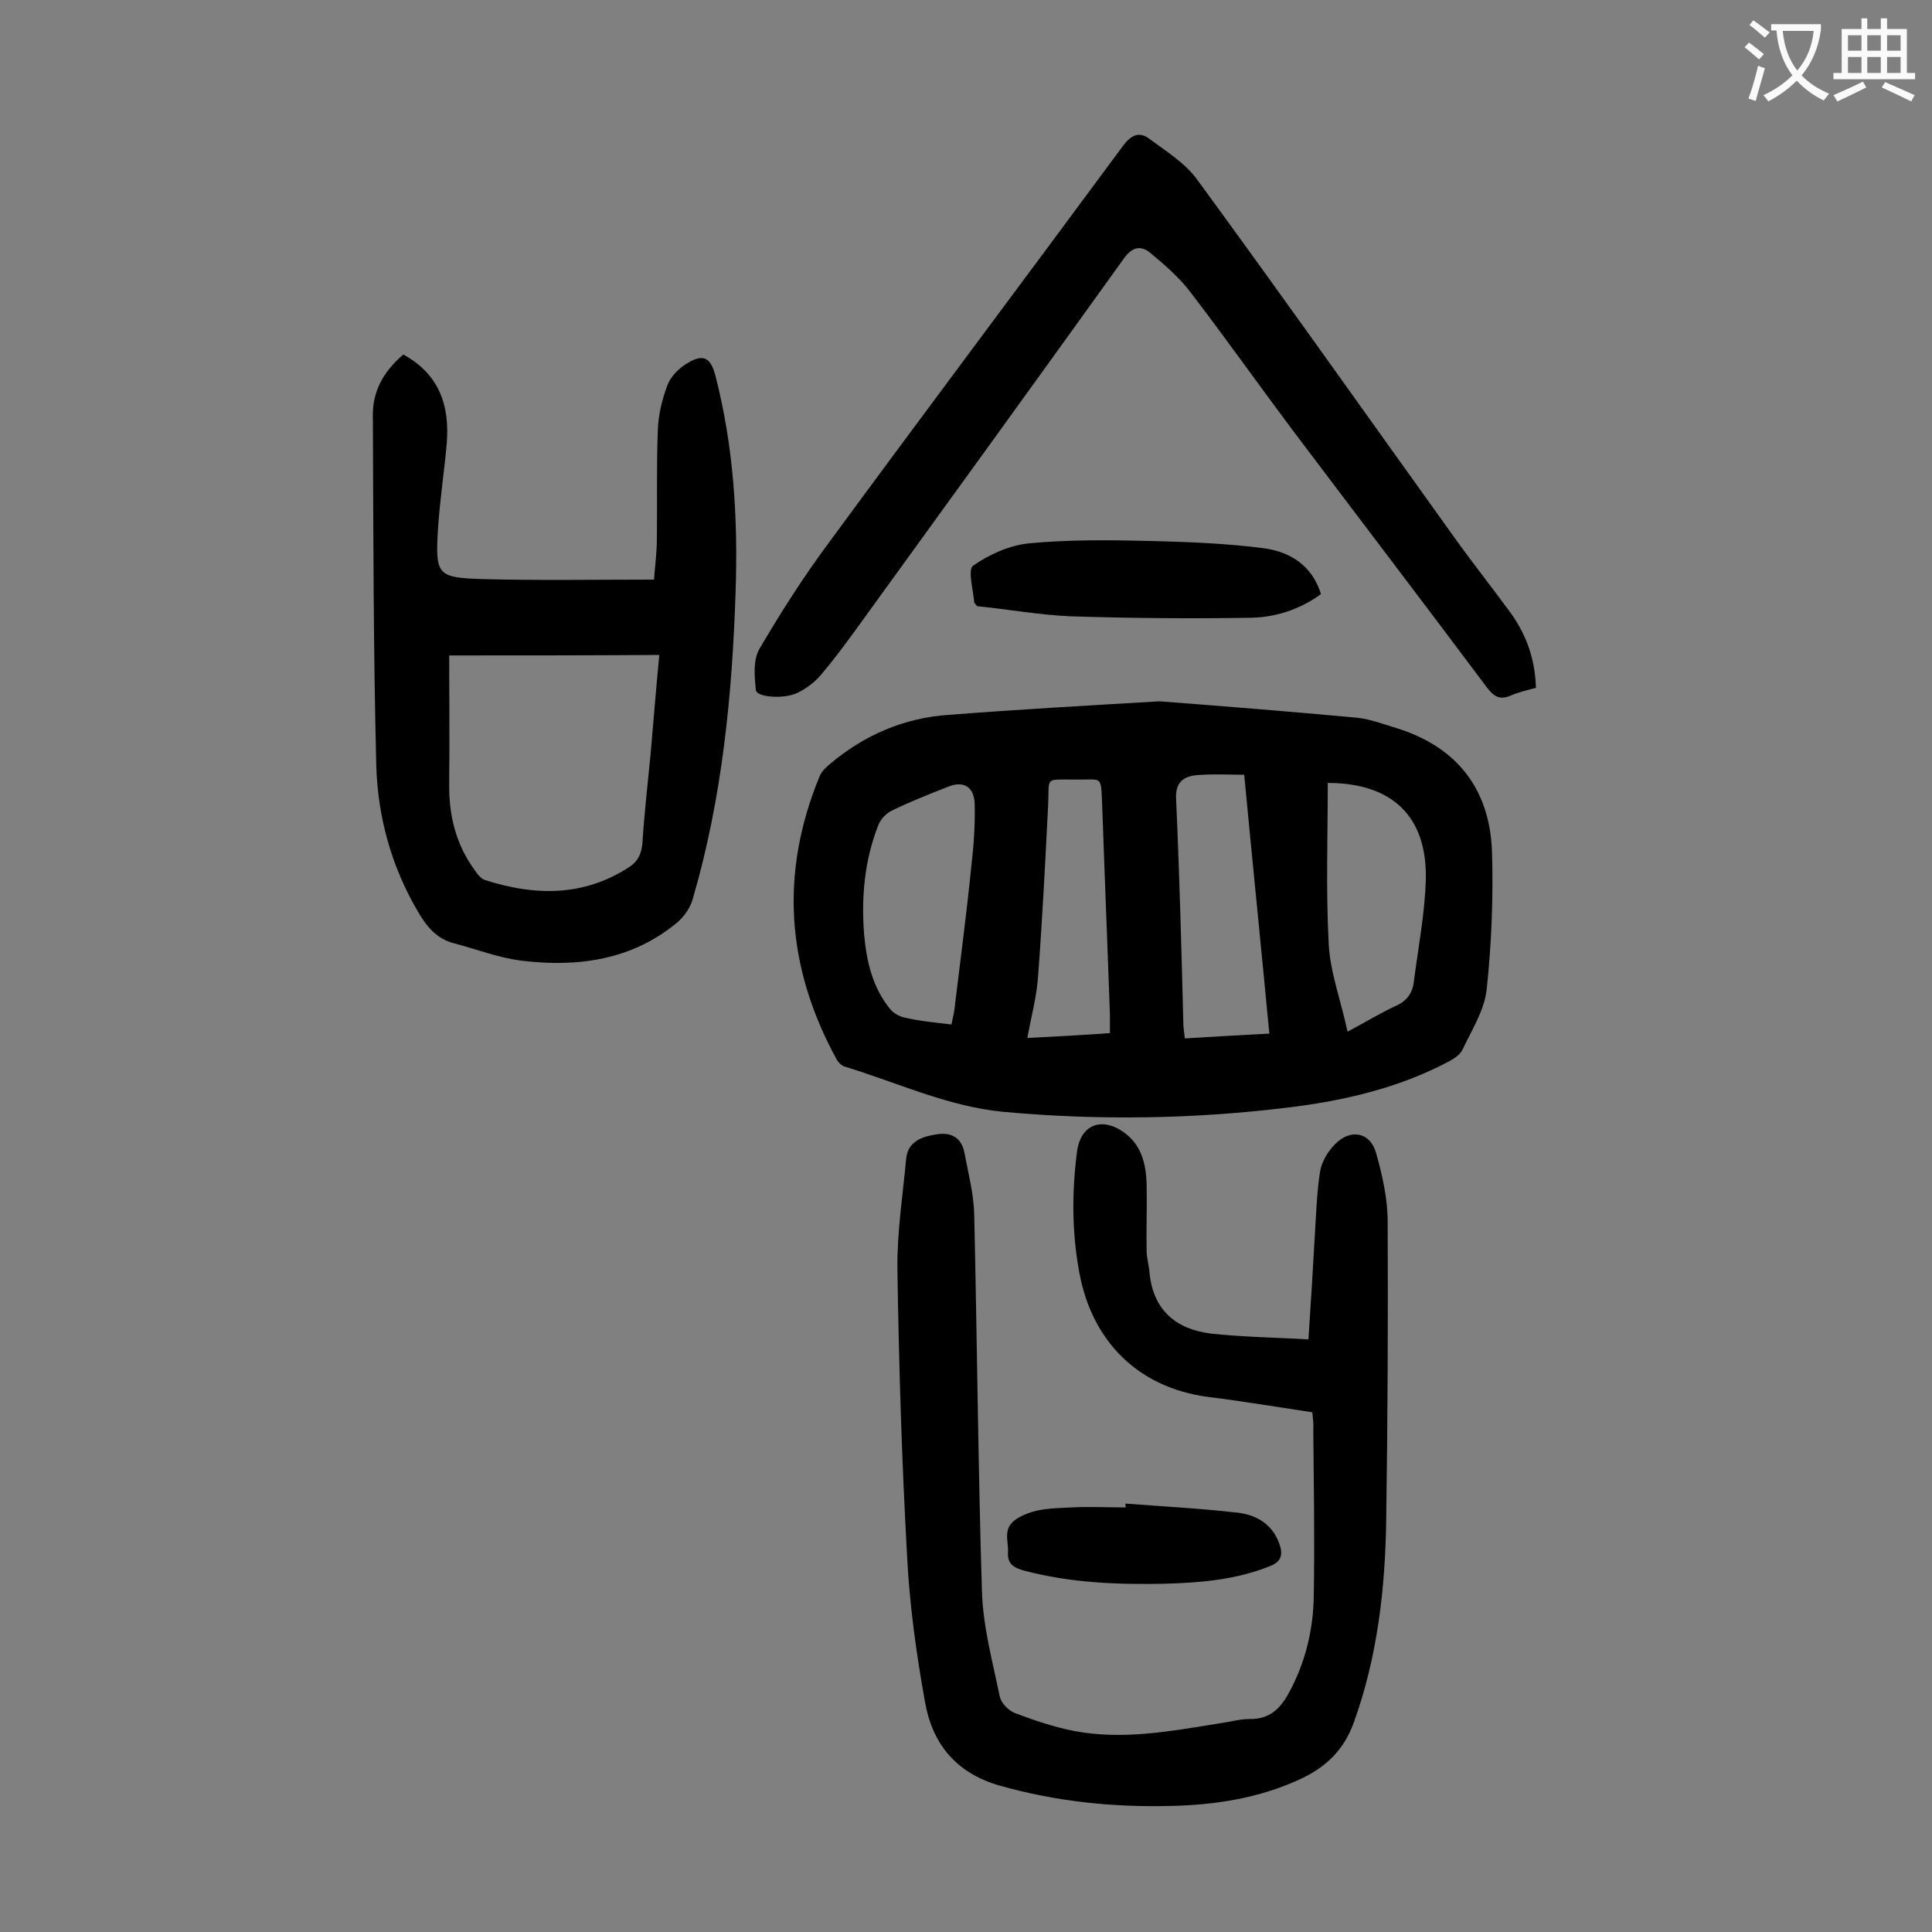 <svg enable-background="new 0 0 400 400" viewBox="0 0 400 400" xmlns="http://www.w3.org/2000/svg"><rect x="0" y="0" width="400" height="400" fill="#808080" stroke="none"/><g fill="#000001"><path d="m240.1 145.2c13 1 26.9 2.1 40.9 3.4 2.8.3 5.6 1.4 8.3 2.2 12.4 3.9 19.1 12.6 19.6 25.4.3 9.6-.1 19.2-1.1 28.7-.5 4.3-3.1 8.4-5 12.4-.5 1.1-1.8 1.9-2.9 2.5-10.4 5.5-21.7 8.1-33.2 9.5-19.6 2.4-39.2 2.7-58.9.9-11.6-1.1-22.1-6.1-33-9.4-.6-.2-1.3-.9-1.6-1.5-10.4-19-11.8-38.5-3.5-58.6.4-1 1.3-1.8 2.1-2.5 7.1-6 15.4-9.6 24.7-10.2 14-1.1 28.3-1.9 43.6-2.8zm-43.1 66.9c.2-1.2.5-2.1.6-3.1 1.2-9.9 2.5-19.7 3.5-29.6.5-4.3.8-8.6.7-12.9-.1-3.7-2.4-5-5.8-3.5-3.8 1.5-7.6 3-11.3 4.8-1.1.5-2.3 1.7-2.8 2.9-2.9 7.3-3.6 14.9-3 22.7.5 5.6 1.7 10.9 5.3 15.4.7.9 2 1.7 3.2 1.9 3 .7 6.1 1 9.6 1.4zm60.6-51.7c-3.2 0-6.7-.2-10 .1-2.7.3-4.3 1.6-4.1 5 .7 15.4 1.1 30.9 1.5 46.4 0 1 .2 1.9.3 3.1 6.1-.4 12-.7 17.5-1-1.7-18-3.5-35.6-5.2-53.6zm21.4 53.2c3.9-2.1 6.9-3.9 9.9-5.3 2.3-1 3.5-2.6 3.8-4.9.9-7.1 2.3-14.2 2.5-21.3.3-13.1-7-20-20.3-20 0 11.1-.4 22.3.2 33.4.3 5.8 2.5 11.6 3.9 18.1zm-49.2.3c0-1.5 0-2.6 0-3.7-.5-14.4-1.1-28.9-1.6-43.3-.3-6.6.2-5.4-5.6-5.5-6.5 0-5.3-.6-5.6 5.4-.6 11.9-1.2 23.8-2.1 35.6-.3 4.1-1.4 8.1-2.2 12.5 6-.3 11.4-.6 17.1-1z"/><path d="m271.7 292.4c-7.3-1.1-14.5-2.3-21.7-3.2-14.2-1.9-23.8-11.3-26.5-25.5-1.6-8.5-1.6-16.9-.5-25.4.7-5 4.4-6.9 8.7-4.5 4.5 2.6 5.6 6.9 5.7 11.6.1 4.5-.1 9 0 13.6 0 1.5.5 3 .6 4.6.8 7.7 5.5 11.6 12.7 12.5 6.4.7 12.9.8 20.2 1.2.5-7.4.9-14.3 1.3-21.2.3-4.5.4-9.1 1.1-13.5.3-2 1.6-4.2 3.1-5.7 3.2-3.3 7.3-2.5 8.5 1.8 1.3 4.6 2.4 9.5 2.4 14.2.1 20.6 0 41.1-.3 61.7-.2 14.3-1.8 28.4-6.7 42-2.1 5.8-5.8 9.3-11.2 11.8-8.5 3.9-17.5 5.3-26.7 5.5-12 .3-23.7-.9-35.4-4.2-9.1-2.6-14-8.7-15.5-17.4-1.8-10-3.2-20.1-3.7-30.2-1.1-19.7-1.7-39.5-2-59.3-.1-7.6 1.1-15.2 1.8-22.8.3-3.5 3-4.6 6-5.1 3.2-.6 5.5.5 6.1 3.9.8 4.2 1.9 8.4 2 12.7.6 26 .8 51.9 1.6 77.9.2 7.3 2.2 14.6 3.7 21.9.3 1.3 1.8 2.9 3.2 3.4 4 1.5 8.1 2.9 12.3 3.7 10.1 1.9 20 0 30-1.6 2.1-.3 4.2-.9 6.2-.9 4.2.1 6.4-2.2 8.2-5.5 3.4-6.3 5-13 5.1-20 .2-11.5 0-23-.1-34.5.1-1.3-.1-2.2-.2-3.5z"/><path d="m83.5 73.4c7.5 4.1 9.6 10.6 9 18.3-.5 5.8-1.4 11.6-1.8 17.5-.6 9.9-.3 10.4 9.4 10.7 11.6.3 23.2.1 35.3.1.2-2.6.6-5.6.6-8.5.1-7.5-.1-15 .2-22.5.1-3.1.9-6.4 2-9.3.7-1.8 2.4-3.5 4.1-4.5 3.3-2 4.8-1.2 5.8 2.5 3.8 14.7 4.7 29.6 4.2 44.7-.7 21.6-2.8 43-8.9 63.8-.5 1.8-1.8 3.6-3.2 4.8-9.4 7.8-20.6 9.3-32.2 7.9-4.8-.6-9.4-2.4-14-3.6-3.6-.9-5.7-3.5-7.5-6.6-5.5-9.4-8.3-19.6-8.6-30.3-.6-24-.6-48-.7-71.9-.2-5.4 2.2-9.6 6.3-13.1zm9.5 62.3c0 8.8.1 17.6 0 26.4-.1 6.5 1.3 12.5 5.1 17.8.6.9 1.4 2 2.3 2.3 10.3 3.3 20.4 3.5 29.9-2.7 1.8-1.2 2.5-2.7 2.7-4.9.4-6.2 1.1-12.3 1.7-18.5.6-6.7 1.1-13.3 1.8-20.5-15 .1-29.3.1-43.5.1z"/><path d="m318 142.4c-1.8.5-3.6.9-5.2 1.6-2.3 1-3.5.2-4.9-1.6-13.4-17.9-26.9-35.6-40.4-53.5-7.1-9.5-13.9-19.1-21.1-28.5-2.3-3-5.3-5.6-8.2-8-1.9-1.6-3.7-1.4-5.5 1.1-18.6 25.9-37.2 51.6-55.9 77.4-2.2 3-4.5 6.1-6.9 8.9-1.3 1.5-2.9 2.7-4.7 3.6-2.7 1.4-8.5 1-8.7-.5-.3-2.8-.6-6.2.7-8.5 4.4-7.5 9.1-14.9 14.3-21.9 20.2-27.5 40.7-54.8 61-82.3 1.7-2.3 3.4-3 5.4-1.5 3.5 2.6 7.4 5 9.9 8.4 18 24.6 35.6 49.5 53.4 74.3 3.5 4.9 7.3 9.7 10.9 14.6 3.6 4.7 5.7 9.9 5.9 16.4z"/><path d="m202.3 125.5c-.5-.6-.6-.7-.6-.8-.2-2.6-1.4-6.8-.2-7.6 3.3-2.3 7.5-4.2 11.5-4.6 8.3-.8 16.8-.7 25.2-.5 7.8.2 15.7.5 23.4 1.5 5.3.7 10 3.4 11.9 9.5-4.4 3.2-9.4 4.8-14.5 4.9-12.5.2-24.9.1-37.4-.3-6.6-.3-13.2-1.5-19.3-2.1z"/><path d="m233 311.3c7.8.6 15.6 1 23.4 1.9 3.8.5 7.1 2.4 8.5 6.5.8 2.3.3 3.7-2.1 4.6-7 2.8-14.4 3.4-21.8 3.6-9.7.2-19.4-.2-28.9-2.7-2.2-.6-3.6-1.4-3.4-3.9.1-2.5-1.3-5.1 2.2-7.1 3.6-2 7.2-1.9 10.9-2.1s7.5 0 11.3 0c-.1-.3-.1-.5-.1-.8z"/></g><path d="m362.1 8.8c1.1.8 2.1 1.6 3.1 2.4l-1 1.1c-1.3-1.1-2.3-2-3-2.5zm1.9 4.8c.5.2.9.4 1.4.5-.6 2.3-1.3 4.5-1.9 6.8l-1.5-.5c.8-2.1 1.4-4.3 2-6.8zm-1-9.4c1.3.9 2.4 1.8 3.4 2.5l-1 1.1c-1.4-1.2-2.4-2.1-3.2-2.6zm3.7 2.2v-1.4h10.3v1.2c-.5 3.6-1.8 6.8-4 9.4 1.5 1.6 3.4 2.8 5.7 3.8-.3.4-.7.8-1.1 1.4-2.3-1.1-4.1-2.5-5.6-4.1-1.6 1.6-3.6 3.1-5.9 4.3-.3-.5-.7-.9-1-1.3 2.4-1.1 4.4-2.5 6-4.1-1.9-2.5-3-5.6-3.3-9.3h-1.1zm8.8 0h-6.4c.3 3.3 1.3 6 3 8.2 2-2.3 3.1-5.1 3.4-8.2z" fill="#fafafb"/><path d="m385.3 3.8h1.3v2.2h2.8v-2.2h1.3v2.2h4.1v9.1h1.7v1.3h-16.9v-1.3h1.7v-9.1h4.1v-2.2zm.4 13.1.7 1.2c-1.8.9-3.8 1.9-6 2.9-.2-.4-.5-.8-.8-1.3 2.3-1 4.3-1.9 6.1-2.8zm-3.1-6.4h2.8v-3.2h-2.8zm0 4.6h2.8v-3.3h-2.8zm4-4.6h2.8v-3.2h-2.8zm0 4.6h2.8v-3.3h-2.8zm3.7 1.9c2.1.9 4.1 1.8 6.1 2.7l-.7 1.3c-2.2-1.1-4.2-2-6.1-2.9zm3.2-9.7h-2.8v3.2h2.8zm-2.8 7.8h2.8v-3.3h-2.8z" fill="#fafafb"/></svg>